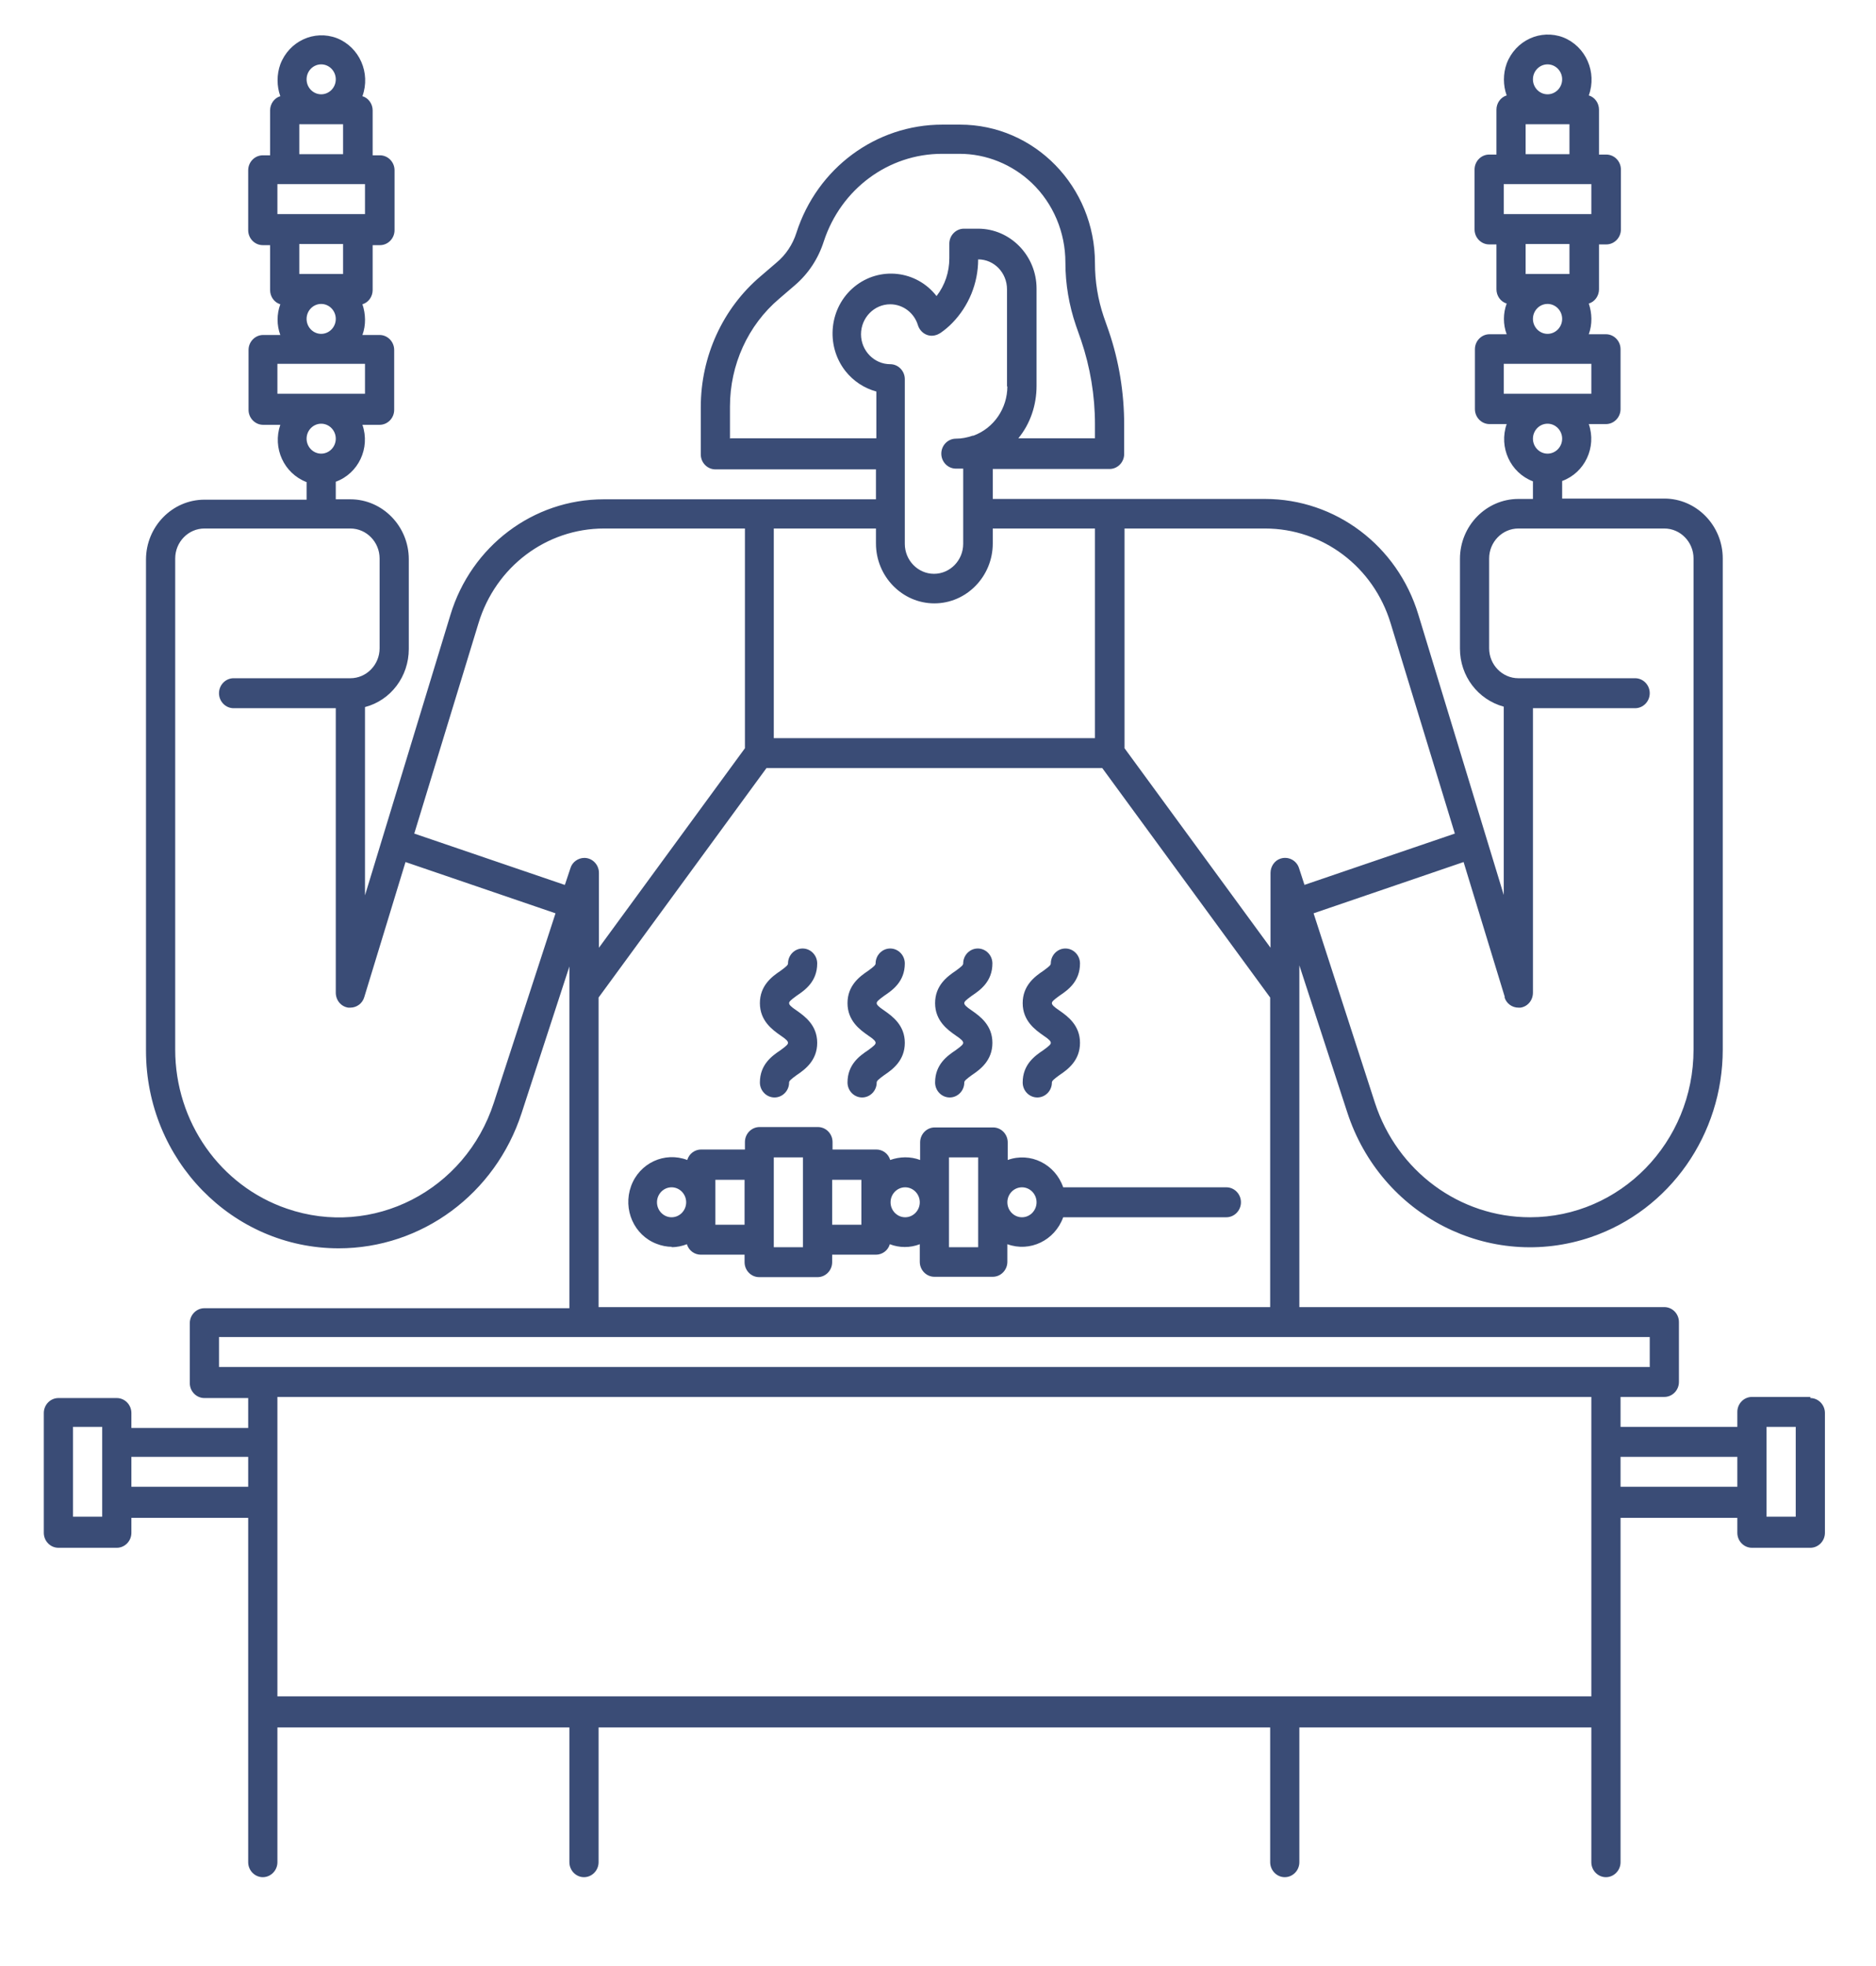 <svg width="84" height="88" viewBox="0 0 84 88" fill="none" xmlns="http://www.w3.org/2000/svg">
<path d="M81.06 62.527H78.445C78.085 62.527 77.791 62.828 77.791 63.197V63.867H72.562V62.527H74.523C74.882 62.527 75.176 62.225 75.176 61.857V59.176C75.176 58.807 74.882 58.506 74.523 58.506H58.18V43.209L60.321 49.777C61.825 54.418 66.711 56.914 71.238 55.373C74.768 54.166 77.138 50.782 77.138 46.979V24.997C77.138 23.522 75.961 22.316 74.523 22.316H69.947V21.529C70.96 21.16 71.499 20.021 71.14 18.982H71.908C72.267 18.982 72.562 18.68 72.562 18.312V15.631C72.562 15.262 72.267 14.961 71.908 14.961H71.14C71.303 14.508 71.287 14.023 71.14 13.587C71.418 13.503 71.597 13.235 71.597 12.95V10.94H71.924C72.284 10.94 72.578 10.638 72.578 10.27V7.589C72.578 7.22 72.284 6.919 71.924 6.919H71.597V4.908C71.597 4.623 71.418 4.355 71.14 4.271C71.516 3.233 71.009 2.077 69.996 1.674C68.983 1.289 67.855 1.808 67.463 2.847C67.299 3.3 67.299 3.819 67.463 4.271C67.185 4.355 67.005 4.623 67.005 4.908V6.919H66.678C66.319 6.919 66.025 7.22 66.025 7.589V10.27C66.025 10.638 66.319 10.94 66.678 10.94H67.005V12.95C67.005 13.235 67.185 13.503 67.463 13.587C67.299 14.023 67.299 14.525 67.463 14.961H66.695C66.335 14.961 66.041 15.262 66.041 15.631V18.312C66.041 18.68 66.335 18.982 66.695 18.982H67.463C67.103 20.021 67.626 21.16 68.639 21.545V22.333H67.986C66.547 22.333 65.371 23.539 65.371 25.014V29.035C65.371 30.258 66.172 31.313 67.332 31.631V40.059L63.508 27.51C62.576 24.427 59.798 22.333 56.644 22.333H44.452V20.992H49.682C50.041 20.992 50.336 20.691 50.336 20.322V19.015C50.336 17.591 50.107 16.167 49.649 14.827L49.42 14.173C49.159 13.403 49.028 12.598 49.028 11.777C49.028 8.36 46.332 5.578 42.981 5.578H42.197C39.222 5.578 36.591 7.522 35.66 10.42C35.496 10.94 35.186 11.409 34.761 11.761L34.058 12.364C32.359 13.805 31.378 15.949 31.378 18.228V20.339C31.378 20.708 31.672 21.009 32.032 21.009H39.222V22.349H27.031C23.877 22.349 21.099 24.444 20.167 27.527L16.343 40.076V31.648C17.503 31.347 18.304 30.274 18.304 29.051V25.03C18.304 23.556 17.127 22.349 15.689 22.349H15.035V21.562C16.049 21.194 16.588 20.054 16.228 19.015H16.997C17.356 19.015 17.65 18.714 17.65 18.345V15.665C17.65 15.296 17.356 14.994 16.997 14.994H16.228C16.392 14.542 16.375 14.056 16.228 13.62C16.506 13.537 16.686 13.269 16.686 12.984V10.973H17.013C17.372 10.973 17.666 10.672 17.666 10.303V7.622C17.666 7.254 17.372 6.952 17.013 6.952H16.686V4.942C16.686 4.657 16.506 4.389 16.228 4.305C16.604 3.266 16.098 2.11 15.084 1.708C14.071 1.323 12.944 1.842 12.551 2.881C12.388 3.333 12.388 3.853 12.551 4.305C12.273 4.389 12.094 4.657 12.094 4.942V6.952H11.767C11.407 6.952 11.113 7.254 11.113 7.622V10.303C11.113 10.672 11.407 10.973 11.767 10.973H12.094V12.984C12.094 13.269 12.273 13.537 12.551 13.62C12.388 14.056 12.388 14.559 12.551 14.994H11.783C11.424 14.994 11.129 15.296 11.129 15.665V18.345C11.129 18.714 11.424 19.015 11.783 19.015H12.551C12.192 20.054 12.715 21.194 13.728 21.579V22.366H9.152C7.714 22.366 6.537 23.573 6.537 25.047V47.029C6.537 51.921 10.41 55.875 15.166 55.875C18.876 55.875 22.177 53.446 23.354 49.827L25.495 43.259V58.556H9.152C8.792 58.556 8.498 58.858 8.498 59.226V61.907C8.498 62.276 8.792 62.577 9.152 62.577H11.113V63.917H5.883V63.247C5.883 62.879 5.589 62.577 5.23 62.577H2.615C2.255 62.577 1.961 62.879 1.961 63.247V68.609C1.961 68.977 2.255 69.279 2.615 69.279H5.23C5.589 69.279 5.883 68.977 5.883 68.609V67.939H11.113V83.353C11.113 83.721 11.407 84.023 11.767 84.023C12.126 84.023 12.421 83.721 12.421 83.353V77.321H25.495V83.353C25.495 83.721 25.789 84.023 26.148 84.023C26.508 84.023 26.802 83.721 26.802 83.353V77.321H56.873V83.353C56.873 83.721 57.167 84.023 57.526 84.023C57.886 84.023 58.18 83.721 58.18 83.353V77.321H71.254V83.353C71.254 83.721 71.548 84.023 71.908 84.023C72.267 84.023 72.562 83.721 72.562 83.353V67.939H77.791V68.609C77.791 68.977 78.085 69.279 78.445 69.279H81.06C81.419 69.279 81.713 68.977 81.713 68.609V63.247C81.713 62.879 81.419 62.577 81.06 62.577V62.527ZM4.576 64.537V67.888H3.269V63.867H4.576V64.537ZM11.113 66.548H5.883V65.208H11.113V66.548ZM69.293 20.305C68.933 20.305 68.639 20.004 68.639 19.635C68.639 19.267 68.933 18.965 69.293 18.965C69.653 18.965 69.947 19.267 69.947 19.635C69.947 20.004 69.653 20.305 69.293 20.305ZM69.293 2.881C69.653 2.881 69.947 3.182 69.947 3.551C69.947 3.92 69.653 4.221 69.293 4.221C68.933 4.221 68.639 3.92 68.639 3.551C68.639 3.182 68.933 2.881 69.293 2.881ZM68.312 5.562H70.274V6.902H68.312V5.562ZM67.332 9.583V8.242H71.254V9.583H67.332ZM68.312 12.263V10.923H70.274V12.263H68.312ZM69.947 14.274C69.947 14.643 69.653 14.944 69.293 14.944C68.933 14.944 68.639 14.643 68.639 14.274C68.639 13.905 68.933 13.604 69.293 13.604C69.653 13.604 69.947 13.905 69.947 14.274ZM67.332 17.625V16.284H71.254V17.625H67.332ZM67.365 44.633C67.446 44.918 67.708 45.102 67.986 45.102C68.018 45.102 68.051 45.102 68.084 45.102C68.411 45.052 68.639 44.767 68.639 44.432V31.699H73.215C73.575 31.699 73.869 31.397 73.869 31.028C73.869 30.66 73.575 30.358 73.215 30.358H67.986C67.267 30.358 66.678 29.755 66.678 29.018V24.997C66.678 24.26 67.267 23.656 67.986 23.656H74.523C75.242 23.656 75.83 24.26 75.83 24.997V46.979C75.83 51.134 72.545 54.485 68.509 54.485C65.355 54.485 62.56 52.424 61.563 49.358L58.817 40.88L65.534 38.585L67.381 44.633H67.365ZM50.336 23.656H56.644C59.226 23.656 61.498 25.365 62.266 27.895L65.142 37.311L58.409 39.607L58.164 38.853C58.049 38.501 57.673 38.317 57.33 38.434C57.069 38.518 56.889 38.786 56.889 39.071V42.421L50.352 33.491V23.656H50.336ZM45.106 17.29C45.106 18.278 44.501 19.166 43.586 19.501C43.586 19.501 43.57 19.501 43.553 19.501C43.308 19.585 43.063 19.635 42.802 19.635C42.442 19.635 42.148 19.937 42.148 20.305C42.148 20.674 42.442 20.976 42.802 20.976C43.161 20.976 43.014 20.976 43.128 20.976V24.343C43.128 25.081 42.54 25.684 41.821 25.684C41.102 25.684 40.514 25.081 40.514 24.343V16.971C40.514 16.603 40.219 16.301 39.86 16.301C39.141 16.301 38.553 15.698 38.553 14.961C38.553 14.224 39.141 13.62 39.86 13.62C40.432 13.62 40.938 14.006 41.102 14.559C41.216 14.911 41.576 15.112 41.919 14.994C41.984 14.978 42.033 14.944 42.099 14.911C42.295 14.777 42.475 14.626 42.638 14.458C43.374 13.704 43.798 12.682 43.798 11.61C44.517 11.61 45.09 12.213 45.09 12.95V17.306L45.106 17.29ZM32.685 19.635V18.194C32.685 16.335 33.486 14.559 34.892 13.369L35.594 12.766C36.199 12.247 36.64 11.576 36.886 10.806C37.654 8.46 39.778 6.885 42.181 6.885H42.965C44.158 6.885 45.318 7.354 46.201 8.192C47.165 9.113 47.704 10.404 47.704 11.744C47.704 12.716 47.868 13.671 48.178 14.575L48.407 15.229C48.816 16.435 49.028 17.709 49.028 18.982V19.619H45.596C46.136 18.965 46.413 18.127 46.413 17.273V12.917C46.413 11.442 45.237 10.236 43.798 10.236H43.161C42.802 10.236 42.507 10.538 42.507 10.906V11.56C42.507 12.18 42.311 12.766 41.935 13.252C41.037 12.096 39.386 11.912 38.258 12.833C37.131 13.755 36.951 15.447 37.85 16.603C38.209 17.055 38.683 17.373 39.239 17.524V19.619H32.702L32.685 19.635ZM34.647 23.656H39.222V24.327C39.222 25.801 40.399 27.007 41.837 27.007C43.276 27.007 44.452 25.801 44.452 24.327V23.656H49.028V33.039H34.647V23.656ZM49.355 34.379L56.873 44.65V58.506H26.802V44.65L34.32 34.379H49.355ZM14.382 20.305C14.022 20.305 13.728 20.004 13.728 19.635C13.728 19.267 14.022 18.965 14.382 18.965C14.741 18.965 15.035 19.267 15.035 19.635C15.035 20.004 14.741 20.305 14.382 20.305ZM14.382 2.881C14.741 2.881 15.035 3.182 15.035 3.551C15.035 3.92 14.741 4.221 14.382 4.221C14.022 4.221 13.728 3.92 13.728 3.551C13.728 3.182 14.022 2.881 14.382 2.881ZM13.401 5.562H15.362V6.902H13.401V5.562ZM12.421 9.583V8.242H16.343V9.583H12.421ZM13.401 12.263V10.923H15.362V12.263H13.401ZM15.035 14.274C15.035 14.643 14.741 14.944 14.382 14.944C14.022 14.944 13.728 14.643 13.728 14.274C13.728 13.905 14.022 13.604 14.382 13.604C14.741 13.604 15.035 13.905 15.035 14.274ZM12.421 17.625V16.284H16.343V17.625H12.421ZM22.112 49.358C20.837 53.295 16.686 55.423 12.845 54.099C9.855 53.077 7.845 50.212 7.845 46.979V24.997C7.845 24.26 8.433 23.656 9.152 23.656H15.689C16.408 23.656 16.997 24.26 16.997 24.997V29.018C16.997 29.755 16.408 30.358 15.689 30.358H10.459C10.1 30.358 9.806 30.66 9.806 31.028C9.806 31.397 10.1 31.699 10.459 31.699H15.035V44.432C15.035 44.767 15.264 45.052 15.591 45.102C15.624 45.102 15.656 45.102 15.689 45.102C15.967 45.102 16.228 44.918 16.31 44.633L18.157 38.585L24.874 40.88L22.112 49.358ZM25.282 39.607L18.549 37.311L21.425 27.895C22.193 25.365 24.465 23.656 27.047 23.656H33.355V33.491L26.818 42.421V39.071C26.818 38.702 26.524 38.4 26.165 38.4C25.887 38.4 25.625 38.585 25.544 38.853L25.299 39.59L25.282 39.607ZM71.254 75.93H12.421V62.527H71.254V75.93ZM9.806 61.187V59.846H73.869V61.187H9.806ZM77.791 66.548H72.562V65.208H77.791V66.548ZM80.406 67.888H79.099V63.867H80.406V67.888Z" fill="#3A4C76"/>
<path d="M30.071 55.825C30.299 55.825 30.544 55.775 30.757 55.691C30.839 55.976 31.1 56.16 31.378 56.16H33.339V56.495C33.339 56.864 33.633 57.165 33.993 57.165H36.608C36.967 57.165 37.261 56.864 37.261 56.495V56.16H39.222C39.5 56.16 39.762 55.976 39.843 55.691C40.268 55.858 40.759 55.858 41.184 55.691V56.478C41.184 56.847 41.478 57.149 41.837 57.149H44.452C44.812 57.149 45.106 56.847 45.106 56.478V55.691C46.119 56.059 47.23 55.523 47.606 54.485H54.911C55.271 54.485 55.565 54.183 55.565 53.814C55.565 53.446 55.271 53.144 54.911 53.144H47.606C47.247 52.105 46.135 51.553 45.122 51.921V51.134C45.122 50.765 44.828 50.464 44.468 50.464H41.854C41.494 50.464 41.2 50.765 41.2 51.134V51.921C40.759 51.754 40.285 51.77 39.86 51.921C39.778 51.636 39.517 51.452 39.239 51.452H37.278V51.117C37.278 50.748 36.983 50.447 36.624 50.447H34.009C33.65 50.447 33.355 50.748 33.355 51.117V51.452H31.394C31.116 51.452 30.855 51.636 30.773 51.921C29.76 51.536 28.632 52.055 28.256 53.094C27.881 54.133 28.387 55.289 29.401 55.674C29.613 55.758 29.858 55.808 30.087 55.808L30.071 55.825ZM45.76 53.144C46.119 53.144 46.413 53.446 46.413 53.814C46.413 54.183 46.119 54.485 45.76 54.485C45.4 54.485 45.106 54.183 45.106 53.814C45.106 53.446 45.4 53.144 45.76 53.144ZM42.491 51.804H43.798V55.825H42.491V51.804ZM40.53 53.144C40.889 53.144 41.184 53.446 41.184 53.814C41.184 54.183 40.889 54.485 40.53 54.485C40.17 54.485 39.876 54.183 39.876 53.814C39.876 53.446 40.17 53.144 40.53 53.144ZM37.261 52.809H38.569V54.82H37.261V52.809ZM34.647 51.804H35.954V55.825H34.647V51.804ZM32.032 52.809H33.339V54.82H32.032V52.809ZM30.071 53.144C30.43 53.144 30.724 53.446 30.724 53.814C30.724 54.183 30.43 54.485 30.071 54.485C29.711 54.485 29.417 54.183 29.417 53.814C29.417 53.446 29.711 53.144 30.071 53.144Z" fill="#3A4C76"/>
<path d="M38.602 49.123C38.242 49.123 37.948 48.822 37.948 48.453C37.948 47.649 38.487 47.263 38.863 47.012C39.141 46.811 39.206 46.744 39.206 46.677C39.206 46.61 39.141 46.526 38.863 46.342C38.503 46.091 37.948 45.688 37.948 44.901C37.948 44.114 38.487 43.711 38.863 43.46C39.141 43.259 39.206 43.192 39.206 43.125C39.206 42.756 39.5 42.455 39.86 42.455C40.219 42.455 40.514 42.756 40.514 43.125C40.514 43.929 39.974 44.315 39.598 44.566C39.321 44.767 39.255 44.834 39.255 44.901C39.255 44.968 39.321 45.052 39.598 45.236C39.958 45.487 40.514 45.889 40.514 46.677C40.514 47.464 39.974 47.867 39.598 48.118C39.321 48.319 39.255 48.386 39.255 48.453C39.255 48.822 38.961 49.123 38.602 49.123Z" fill="#3A4C76"/>
<path d="M34.679 49.123C34.32 49.123 34.025 48.822 34.025 48.453C34.025 47.649 34.565 47.263 34.941 47.012C35.218 46.811 35.284 46.744 35.284 46.677C35.284 46.61 35.218 46.526 34.941 46.342C34.581 46.091 34.025 45.688 34.025 44.901C34.025 44.114 34.565 43.711 34.941 43.46C35.218 43.259 35.284 43.192 35.284 43.125C35.284 42.756 35.578 42.455 35.938 42.455C36.297 42.455 36.591 42.756 36.591 43.125C36.591 43.929 36.052 44.315 35.676 44.566C35.398 44.767 35.333 44.834 35.333 44.901C35.333 44.968 35.398 45.052 35.676 45.236C36.035 45.487 36.591 45.889 36.591 46.677C36.591 47.464 36.052 47.867 35.676 48.118C35.398 48.319 35.333 48.386 35.333 48.453C35.333 48.822 35.039 49.123 34.679 49.123Z" fill="#3A4C76"/>
<path d="M42.524 49.123C42.164 49.123 41.87 48.822 41.87 48.453C41.87 47.649 42.409 47.263 42.785 47.012C43.063 46.811 43.128 46.744 43.128 46.677C43.128 46.61 43.063 46.526 42.785 46.342C42.425 46.091 41.87 45.688 41.87 44.901C41.87 44.114 42.409 43.711 42.785 43.46C43.063 43.259 43.128 43.192 43.128 43.125C43.128 42.756 43.422 42.455 43.782 42.455C44.142 42.455 44.436 42.756 44.436 43.125C44.436 43.929 43.896 44.315 43.52 44.566C43.243 44.767 43.177 44.834 43.177 44.901C43.177 44.968 43.243 45.052 43.52 45.236C43.88 45.487 44.436 45.889 44.436 46.677C44.436 47.464 43.896 47.867 43.52 48.118C43.243 48.319 43.177 48.386 43.177 48.453C43.177 48.822 42.883 49.123 42.524 49.123Z" fill="#3A4C76"/>
<path d="M46.446 49.123C46.086 49.123 45.792 48.822 45.792 48.453C45.792 47.649 46.331 47.263 46.707 47.012C46.985 46.811 47.051 46.744 47.051 46.677C47.051 46.61 46.985 46.526 46.707 46.342C46.348 46.091 45.792 45.688 45.792 44.901C45.792 44.114 46.331 43.711 46.707 43.46C46.985 43.259 47.051 43.192 47.051 43.125C47.051 42.756 47.345 42.455 47.704 42.455C48.064 42.455 48.358 42.756 48.358 43.125C48.358 43.929 47.819 44.315 47.443 44.566C47.165 44.767 47.1 44.834 47.1 44.901C47.1 44.968 47.165 45.052 47.443 45.236C47.802 45.487 48.358 45.889 48.358 46.677C48.358 47.464 47.819 47.867 47.443 48.118C47.165 48.319 47.1 48.386 47.1 48.453C47.1 48.822 46.806 49.123 46.446 49.123Z" fill="#3A4C76"/>
</svg>
